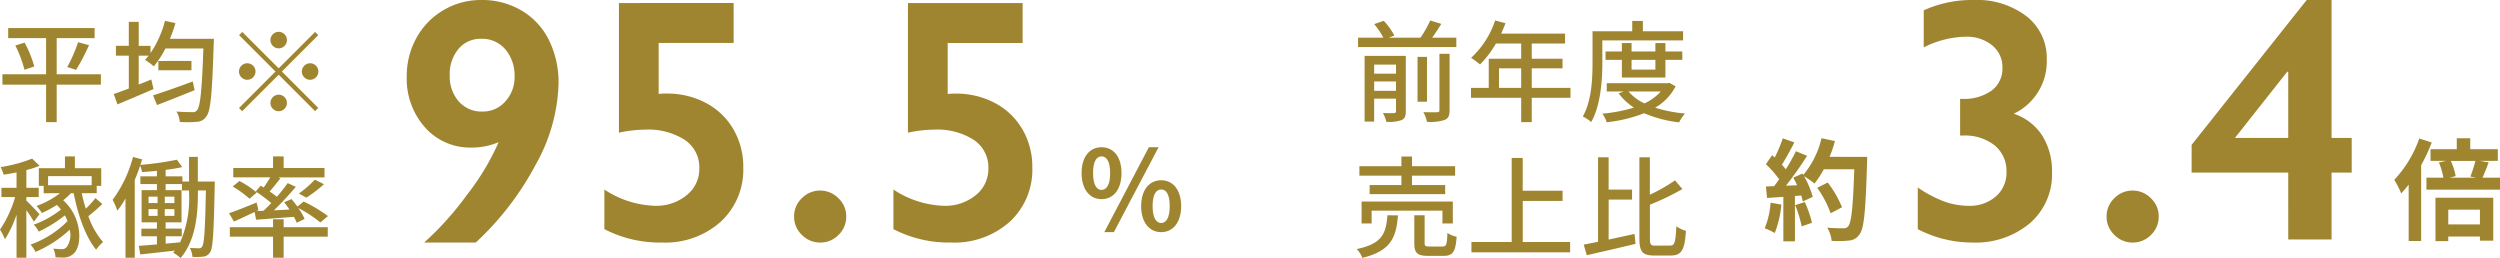 <svg xmlns="http://www.w3.org/2000/svg" width="317.364" height="32.762" viewBox="0 0 317.364 32.762">
  <g id="グループ_21606" data-name="グループ 21606" transform="translate(-252.02 -4433.6)">
    <g id="グループ_21605" data-name="グループ 21605">
      <g id="グループ_21287" data-name="グループ 21287" transform="translate(0 -53)">
        <g id="グループ_21285" data-name="グループ 21285" transform="translate(-41.364 -1)">
          <path id="パス_13045" data-name="パス 13045" d="M3.22-4.116c1.5,0,2.534-1.232,2.534-3.318S4.718-10.71,3.22-10.71.686-9.52.686-7.434,1.736-4.116,3.22-4.116Zm0-1.176c-.6,0-1.078-.616-1.078-2.142S2.618-9.548,3.22-9.548s1.092.588,1.092,2.114S3.836-5.292,3.22-5.292ZM10.794.07c1.484,0,2.534-1.232,2.534-3.3s-1.05-3.29-2.534-3.29-2.548,1.2-2.548,3.29S9.31.07,10.794.07Zm0-1.162c-.616,0-1.092-.63-1.092-2.142,0-1.54.476-2.114,1.092-2.114s1.078.574,1.078,2.114C11.872-1.722,11.41-1.092,10.794-1.092ZM3.57.07H4.788l5.67-10.78H9.226Z" transform="translate(430 4517)" fill="#a08530"/>
          <path id="パス_13044" data-name="パス 13044" d="M11.494-30.4a9.824,9.824,0,0,1,5.092,1.332,8.944,8.944,0,0,1,3.48,3.749,12.123,12.123,0,0,1,1.225,5.554A22.18,22.18,0,0,1,18.423-9.561,37.3,37.3,0,0,1,10.785.387H4.232A38.612,38.612,0,0,0,9.646-5.64a31.572,31.572,0,0,0,4.039-6.714,8.667,8.667,0,0,1-3.437.688,7.65,7.65,0,0,1-5.9-2.546A9.28,9.28,0,0,1,2.02-20.732a9.879,9.879,0,0,1,1.225-4.845A9.173,9.173,0,0,1,6.66-29.1,9.3,9.3,0,0,1,11.494-30.4ZM7.477-20.818a4.782,4.782,0,0,0,1.139,3.287,3.818,3.818,0,0,0,3.008,1.289,3.75,3.75,0,0,0,2.922-1.3,4.5,4.5,0,0,0,1.16-3.1,5.12,5.12,0,0,0-1.171-3.491,3.844,3.844,0,0,0-3.04-1.343,3.65,3.65,0,0,0-2.911,1.289A5,5,0,0,0,7.477-20.818Zm36.039-9.2v5.07H34v6.467l.559-.043h.451a10.418,10.418,0,0,1,4.984,1.192,8.714,8.714,0,0,1,3.491,3.341A9.394,9.394,0,0,1,44.74-9.152a8.983,8.983,0,0,1-2.847,6.886A10.54,10.54,0,0,1,34.406.387a15.275,15.275,0,0,1-7.3-1.7V-6.338a12.3,12.3,0,0,0,6.424,2.063,6.064,6.064,0,0,0,4.018-1.343,4.242,4.242,0,0,0,1.611-3.405,4.179,4.179,0,0,0-1.848-3.62,8.6,8.6,0,0,0-5.027-1.3,16.192,16.192,0,0,0-3.33.387V-30.014ZM54.5-6.209a3.223,3.223,0,0,1,2.31.967,3.138,3.138,0,0,1,1,2.342,3.175,3.175,0,0,1-.967,2.31A3.172,3.172,0,0,1,54.5.387a3.182,3.182,0,0,1-2.331-.978,3.158,3.158,0,0,1-.978-2.31,3.155,3.155,0,0,1,.988-2.342A3.211,3.211,0,0,1,54.5-6.209Zm25.7-23.8v5.07H70.69v6.467l.559-.043H71.7a10.418,10.418,0,0,1,4.984,1.192,8.714,8.714,0,0,1,3.491,3.341,9.394,9.394,0,0,1,1.257,4.834,8.983,8.983,0,0,1-2.847,6.886A10.54,10.54,0,0,1,71.1.387a15.275,15.275,0,0,1-7.3-1.7V-6.338a12.3,12.3,0,0,0,6.424,2.063,6.064,6.064,0,0,0,4.018-1.343,4.242,4.242,0,0,0,1.611-3.405A4.179,4.179,0,0,0,74-12.644a8.6,8.6,0,0,0-5.027-1.3,16.192,16.192,0,0,0-3.33.387V-30.014Z" transform="translate(343 4518)" fill="#a08530"/>
        </g>
        <path id="パス_13043" data-name="パス 13043" d="M13.272-4.97H7.658V-9.562h4.816v-1.274H1.5v1.274H6.314V-4.97H.77v1.316H6.314v4.76H7.658v-4.76h5.614ZM2.408-8.624A15.221,15.221,0,0,1,3.57-5.544l1.246-.42A14.038,14.038,0,0,0,3.584-8.988ZM10.122-5.53A26.862,26.862,0,0,0,11.76-8.666l-1.386-.378A18.78,18.78,0,0,1,9-5.894ZM24.934-4.06c-1.834.686-3.808,1.372-5.04,1.764l.5,1.232c1.358-.518,3.122-1.218,4.774-1.89Zm-4.368-2.6v1.176h4.2V-6.664Zm1.47-2.814a19.671,19.671,0,0,0,.7-1.988l-1.33-.294a13.115,13.115,0,0,1-1.834,4.088v-.91h-1.5V-11.62h-1.26v3.038H15.176v1.246h1.638v4.172c-.728.28-1.386.518-1.918.7l.476,1.316c1.3-.546,3-1.26,4.578-1.946l-.28-1.218c-.532.224-1.064.434-1.6.644V-7.336H19.32a5.614,5.614,0,0,1-.448.532,9.641,9.641,0,0,1,1.12.826,12.444,12.444,0,0,0,1.47-2.268h4.816c-.182,5.32-.392,7.392-.812,7.854a.62.62,0,0,1-.588.224c-.35,0-1.134,0-2.016-.07a3.017,3.017,0,0,1,.42,1.316,13.408,13.408,0,0,0,2.156-.014,1.478,1.478,0,0,0,1.2-.658c.574-.7.756-2.926.952-9.226.014-.182.028-.658.028-.658ZM35.84-8.26a1.058,1.058,0,0,0,1.05-1.05,1.058,1.058,0,0,0-1.05-1.05,1.058,1.058,0,0,0-1.05,1.05A1.058,1.058,0,0,0,35.84-8.26Zm0,2.534-4.62-4.62-.406.406,4.62,4.62L30.8-.686l.406.406L35.84-4.914l4.62,4.62L40.866-.7l-4.62-4.62,4.62-4.62-.406-.406ZM32.9-5.32a1.058,1.058,0,0,0-1.05-1.05A1.058,1.058,0,0,0,30.8-5.32a1.058,1.058,0,0,0,1.05,1.05A1.058,1.058,0,0,0,32.9-5.32Zm5.88,0a1.058,1.058,0,0,0,1.05,1.05,1.058,1.058,0,0,0,1.05-1.05,1.058,1.058,0,0,0-1.05-1.05A1.058,1.058,0,0,0,38.78-5.32ZM35.84-2.38a1.058,1.058,0,0,0-1.05,1.05A1.058,1.058,0,0,0,35.84-.28a1.058,1.058,0,0,0,1.05-1.05A1.058,1.058,0,0,0,35.84-2.38ZM5.474,12.8c-.238-.294-1.274-1.372-1.666-1.736V10.62H5.376V9.444H3.808V7.19a11.837,11.837,0,0,0,1.68-.546l-.952-.91A18.256,18.256,0,0,1,.546,6.812a5.116,5.116,0,0,1,.378.966C1.456,7.694,2,7.61,2.562,7.484v1.96H.644V10.62H2.38A14.5,14.5,0,0,1,.462,14.75a7.283,7.283,0,0,1,.63,1.232,15.173,15.173,0,0,0,1.47-3.122v5.46H3.808V12.286a13.083,13.083,0,0,1,.952,1.456ZM12.1,7.96V9.108H6.566V7.96Zm.476,2.786a12.742,12.742,0,0,1-1.218,1.344,19.24,19.24,0,0,1-.518-1.96h1.9V9.192h.574V6.952H9.968v-1.5H8.708v1.5H5.39v2.24h.616v.938H8.064A10.472,10.472,0,0,1,5.1,11.74a8.021,8.021,0,0,1,.686.9,15.633,15.633,0,0,0,1.89-1.022A4.207,4.207,0,0,1,8.2,12.2,12.326,12.326,0,0,1,4.746,14.12a3.409,3.409,0,0,1,.63.882,16.907,16.907,0,0,0,3.318-2.058,4.222,4.222,0,0,1,.336.728,12.464,12.464,0,0,1-4.69,2.982,4.325,4.325,0,0,1,.63.924,15.007,15.007,0,0,0,4.34-2.814,2.687,2.687,0,0,1-.35,2.156.789.789,0,0,1-.728.308c-.266,0-.616-.028-1.008-.07a2.748,2.748,0,0,1,.28,1.106c.35.014.7.028.966.028a1.813,1.813,0,0,0,1.344-.5c1.106-.966,1.12-4.606-1.33-6.762a8.666,8.666,0,0,0,.98-.9h.35c.56,2.828,1.526,5.572,2.856,7.168a4.476,4.476,0,0,1,.882-.966,10.015,10.015,0,0,1-1.876-3.29c.56-.434,1.218-1.008,1.778-1.54Zm11.886-.616a13.789,13.789,0,0,1-1.134,6.23l-1.834.168V15.59h2.044v-.966H21.49v-.8h2.016V9.738H21.49v-.77h2.072V9.78h.9ZM19.32,12.146h1.148V13H19.32Zm0-1.582h1.148v.812H19.32Zm2.058.812v-.812H22.6v.812Zm0,1.624v-.854H22.6V13Zm4.2-4.354V5.51h-1.12V8.646h-.84V7.988H21.49V7.162a18.723,18.723,0,0,0,2.1-.35l-.672-.938a38.752,38.752,0,0,1-4.634.658c.084-.238.154-.476.224-.7l-1.162-.308a16.011,16.011,0,0,1-2.59,5.446,8.352,8.352,0,0,1,.6,1.372,10.926,10.926,0,0,0,1.036-1.54V18.32H17.57V8.436c.252-.588.476-1.2.686-1.806a4.149,4.149,0,0,1,.238.812c.6-.042,1.246-.084,1.89-.154v.7h-2.1v.98h2.1v.77H18.438v4.088h1.946v.8H18.41v.966h1.974v1.036c-.868.07-1.652.14-2.3.182L18.27,17.9c1.218-.126,2.8-.308,4.4-.49l-.224.266a4.764,4.764,0,0,1,.938.686c1.932-2.268,2.2-5.572,2.2-8.246V9.78H26.6c-.1,5-.21,6.734-.476,7.112a.407.407,0,0,1-.406.224c-.224,0-.644-.014-1.148-.042a3.152,3.152,0,0,1,.322,1.134,8.494,8.494,0,0,0,1.372-.028,1.167,1.167,0,0,0,.868-.546c.378-.574.462-2.534.588-8.428,0-.14.014-.56.014-.56ZM32.97,13.49c1.344-.1,3.066-.224,4.8-.364a6.028,6.028,0,0,1,.364.756l.994-.49a7.02,7.02,0,0,0-.8-1.386,16.171,16.171,0,0,1,2.8,1.834l.966-.812a19.453,19.453,0,0,0-3.08-1.848l-.8.644c-.238-.336-.5-.658-.742-.952l-.938.406c.224.28.462.6.672.924l-1.974.1c.952-.91,1.96-2.016,2.786-2.982l-1.036-.476a21.04,21.04,0,0,1-1.372,1.736c-.266-.21-.588-.448-.91-.672.42-.49.924-1.106,1.358-1.68l-.294-.112h5.894V6.924H36.47V5.454H35.126v1.47H30.072v1.19h4.7c-.238.406-.546.882-.84,1.288-.14-.084-.252-.154-.378-.224l-.63.728a19.536,19.536,0,0,1,1.974,1.47c-.336.35-.672.686-.98.98l-.882.042.238-.112-.238-.98c-1.288.532-2.618,1.064-3.5,1.358l.63,1.064c.77-.35,1.708-.784,2.618-1.218ZM30,9.276a13.493,13.493,0,0,1,2.142,1.554l.91-.784a11.527,11.527,0,0,0-2.2-1.47Zm9.352,1.414a16.414,16.414,0,0,0,2.24-1.708l-1.162-.574a13.914,13.914,0,0,1-2.03,1.764ZM36.47,13.434H35.126v1.008H29.638v1.2h5.488V18.32H36.47V15.646h5.6v-1.2h-5.6Z" transform="translate(251.558 4501)" fill="#a08530"/>
      </g>
      <g id="グループ_21288" data-name="グループ 21288" transform="translate(189 -53)">
        <g id="グループ_21285-2" data-name="グループ 21285" transform="translate(-41.21 -1)">
          <path id="パス_13049" data-name="パス 13049" d="M3.346-11.816A14.879,14.879,0,0,1,.168-6.566,10.546,10.546,0,0,1,1.05-4.844,12.865,12.865,0,0,0,2-5.964V1.19H3.584V-8.428a22.314,22.314,0,0,0,1.344-2.884Zm7.7,9.03V-.91H7.028V-2.786Zm-5.642,4H7.028V.63h4.018v.518H12.74V-4.3H5.4ZM10.472-8.974a15,15,0,0,1-.644,1.988l.742.14H7.224l.742-.2A8.253,8.253,0,0,0,7.35-8.974Zm.9,2.128c.238-.5.5-1.2.784-1.932l-1.106-.2h2.268v-1.484h-3.5v-1.386H8.106v1.386H4.774v1.484H6.748l-.91.21A8.189,8.189,0,0,1,6.4-6.846H4.256V-5.32h9.338V-6.846Z" transform="translate(408 4517)" fill="#a08530"/>
          <path id="パス_13048" data-name="パス 13048" d="M.994-3.668A10.179,10.179,0,0,1,.252-.42a8.229,8.229,0,0,1,1.274.6,12.944,12.944,0,0,0,.84-3.612Zm3.122.308a14.249,14.249,0,0,1,.826,2.7L6.258-1.12a15.965,15.965,0,0,0-.91-2.632ZM8.484-9.492a16.056,16.056,0,0,0,.686-2l-1.708-.364A11.147,11.147,0,0,1,5.152-7.2l-.1-.168-1.176.518c.168.294.336.63.49.966l-1.414.056A45.07,45.07,0,0,0,5.628-9.618l-1.414-.588a21.89,21.89,0,0,1-1.288,2.3c-.14-.182-.308-.392-.49-.588.5-.784,1.078-1.862,1.582-2.828l-1.47-.518A18.506,18.506,0,0,1,1.526-9.408L1.19-9.7.406-8.554a13.189,13.189,0,0,1,1.68,1.918c-.21.308-.434.6-.644.868L.406-5.726.546-4.27l2.072-.14V1.232h1.47V-4.522l.8-.056a7.619,7.619,0,0,1,.2.756l1.26-.588A11.15,11.15,0,0,0,5.25-7.028,10.7,10.7,0,0,1,6.566-6.1,11.534,11.534,0,0,0,7.756-7.91H11.62c-.154,4.774-.364,6.818-.784,7.252a.691.691,0,0,1-.588.238C9.87-.42,9.072-.42,8.19-.5a3.98,3.98,0,0,1,.56,1.68,13.364,13.364,0,0,0,2.184-.042,1.735,1.735,0,0,0,1.344-.77c.588-.742.784-2.954.966-9.086.014-.21.014-.77.014-.77Zm1.582,6.4A13.168,13.168,0,0,0,8.246-6.23l-1.33.672A13.225,13.225,0,0,1,8.624-2.324Z" transform="translate(328 4517)" fill="#a08530"/>
          <path id="パス_13047" data-name="パス 13047" d="M9.775-30.4A10.347,10.347,0,0,1,16.5-28.327a6.716,6.716,0,0,1,2.557,5.489,7.342,7.342,0,0,1-4.189,6.875,6.848,6.848,0,0,1,3.631,2.8,8.507,8.507,0,0,1,1.225,4.63A8.19,8.19,0,0,1,16.93-2.073,10.71,10.71,0,0,1,9.582.387a14.921,14.921,0,0,1-6.9-1.7V-6.6A15.671,15.671,0,0,0,6.037-4.823a9.152,9.152,0,0,0,3.115.548A5,5,0,0,0,12.6-5.468a3.957,3.957,0,0,0,1.343-3.1,4.184,4.184,0,0,0-1.482-3.362A6.081,6.081,0,0,0,8.4-13.191H8.057v-4.662h.258a5.944,5.944,0,0,0,3.76-1.063,3.457,3.457,0,0,0,1.354-2.868,3.539,3.539,0,0,0-1.311-2.868,5.081,5.081,0,0,0-3.352-1.085,12.227,12.227,0,0,0-5.328,1.354V-29.09A14.839,14.839,0,0,1,9.775-30.4ZM29.959-6.209a3.223,3.223,0,0,1,2.31.967,3.138,3.138,0,0,1,1,2.342A3.175,3.175,0,0,1,32.3-.591a3.172,3.172,0,0,1-2.342.978,3.182,3.182,0,0,1-2.331-.978A3.158,3.158,0,0,1,26.65-2.9a3.155,3.155,0,0,1,.988-2.342A3.211,3.211,0,0,1,29.959-6.209ZM55.212-30.4v17.51h2.557v4.4H55.212V0h-5.5V-8.486H37.445V-12.01L52.054-30.4Zm-5.629,9.109-6.639,8.4h6.768v-8.4Z" transform="translate(345 4518)" fill="#a08530"/>
        </g>
        <path id="パス_13046" data-name="パス 13046" d="M2.814-2.87V-4.06H5.586v1.19ZM5.586-6.2v1.148H2.814V-6.2ZM6.832-7.308H1.6V1.036H2.814V-1.876H5.586V-.294c0,.182-.056.238-.252.252-.168.014-.784.014-1.4-.014a5.454,5.454,0,0,1,.434,1.12A4.733,4.733,0,0,0,6.3.84c.406-.182.532-.5.532-1.106ZM11.1-.42c0,.2-.07.252-.294.266s-.966.014-1.75-.014A4.539,4.539,0,0,1,9.52,1.064,5.788,5.788,0,0,0,11.76.826c.476-.2.63-.546.63-1.232V-7.574H11.1ZM9.52-7.182h-1.2v5.7h1.2Zm.658-2.436c.392-.532.784-1.148,1.162-1.75L9.926-11.8A13.242,13.242,0,0,1,8.694-9.618H4.662l.714-.266A8.41,8.41,0,0,0,4.032-11.76l-1.218.42A9.314,9.314,0,0,1,3.976-9.618H.77v1.19H13.244v-1.19Zm8.484,6.37V-5.726h2.814v2.478Zm9.072,0H22.82V-5.726h3.906V-6.944H22.82V-8.876h4.228v-1.26H18.942c.182-.42.378-.882.546-1.316l-1.316-.35A11.327,11.327,0,0,1,15.12-7.056a10.353,10.353,0,0,1,1.134.84,12.737,12.737,0,0,0,2.016-2.66h3.206v1.932H17.36v3.7H15.106v1.26h6.37V1.106H22.82V-1.988h4.914Zm4.046-6.02H42.028V-10.43h-5.1v-1.316H35.574v1.316h-5.04v3.948c0,2.03-.1,4.872-1.232,6.86a5.892,5.892,0,0,1,1.064.714c1.218-2.128,1.414-5.376,1.414-7.574ZM38.514-6.8v1.232H35.49V-6.8Zm1.274,2.24V-6.8H41.93V-7.868H39.788V-8.932H38.514v1.064H35.49V-8.932H34.258v1.064H32.186V-6.8h2.072v2.24ZM39.2-2.786a6.452,6.452,0,0,1-2.072,1.512A6.023,6.023,0,0,1,35.1-2.786Zm1.092-1.092-.238.042H32.34v1.05h2.142l-.63.238A7.453,7.453,0,0,0,35.784-.742a19.519,19.519,0,0,1-4,.77,3.991,3.991,0,0,1,.546,1.092,18.379,18.379,0,0,0,4.76-1.148,15.844,15.844,0,0,0,4.438,1.162A4.636,4.636,0,0,1,42.28.014a18.408,18.408,0,0,1-3.794-.742,6.752,6.752,0,0,0,2.6-2.716ZM6.272,9.094H2.24v1.148h9.59V9.094H7.616V7.9H13.09V6.7H7.616V5.468H6.272V6.7H.938V7.9H6.272ZM12.8,13.966V11.18H1.218v2.786H2.492V12.342H11.48v1.624Zm-8.3-1.036C4.312,15.24,3.85,16.542.6,17.214a3.393,3.393,0,0,1,.714,1.12c3.626-.882,4.3-2.576,4.522-5.4Zm5.348,3.962c-.532,0-.63-.056-.63-.462v-3.5H7.91v3.514c0,1.26.35,1.638,1.764,1.638h1.932c1.19,0,1.54-.49,1.68-2.422a3.54,3.54,0,0,1-1.176-.49c-.042,1.512-.14,1.722-.63,1.722Zm11.83-.574V11.11h5.054v-1.3H21.672V5.65h-1.4V16.318h-5.11v1.316h12.53V16.318Zm10.906-5.376h2.968V9.668H32.578v-4.1H31.234V16.29c-.672.14-1.288.266-1.82.364L29.806,18c1.722-.392,4.032-.924,6.188-1.442l-.126-1.26c-1.092.238-2.226.49-3.29.714Zm5.936,5.838c-.6,0-.7-.112-.7-.9v-4.3A31.386,31.386,0,0,0,41.944,9.6l-.938-1.106a21.038,21.038,0,0,1-3.192,1.82V5.566h-1.33v10.3c0,1.694.392,2.17,1.862,2.17H40.5c1.386,0,1.75-.826,1.89-3.136a3.873,3.873,0,0,1-1.218-.574c-.1,1.96-.182,2.45-.784,2.45Z" transform="translate(234.65 4501)" fill="#a08530"/>
      </g>
    </g>
  </g>
</svg>
